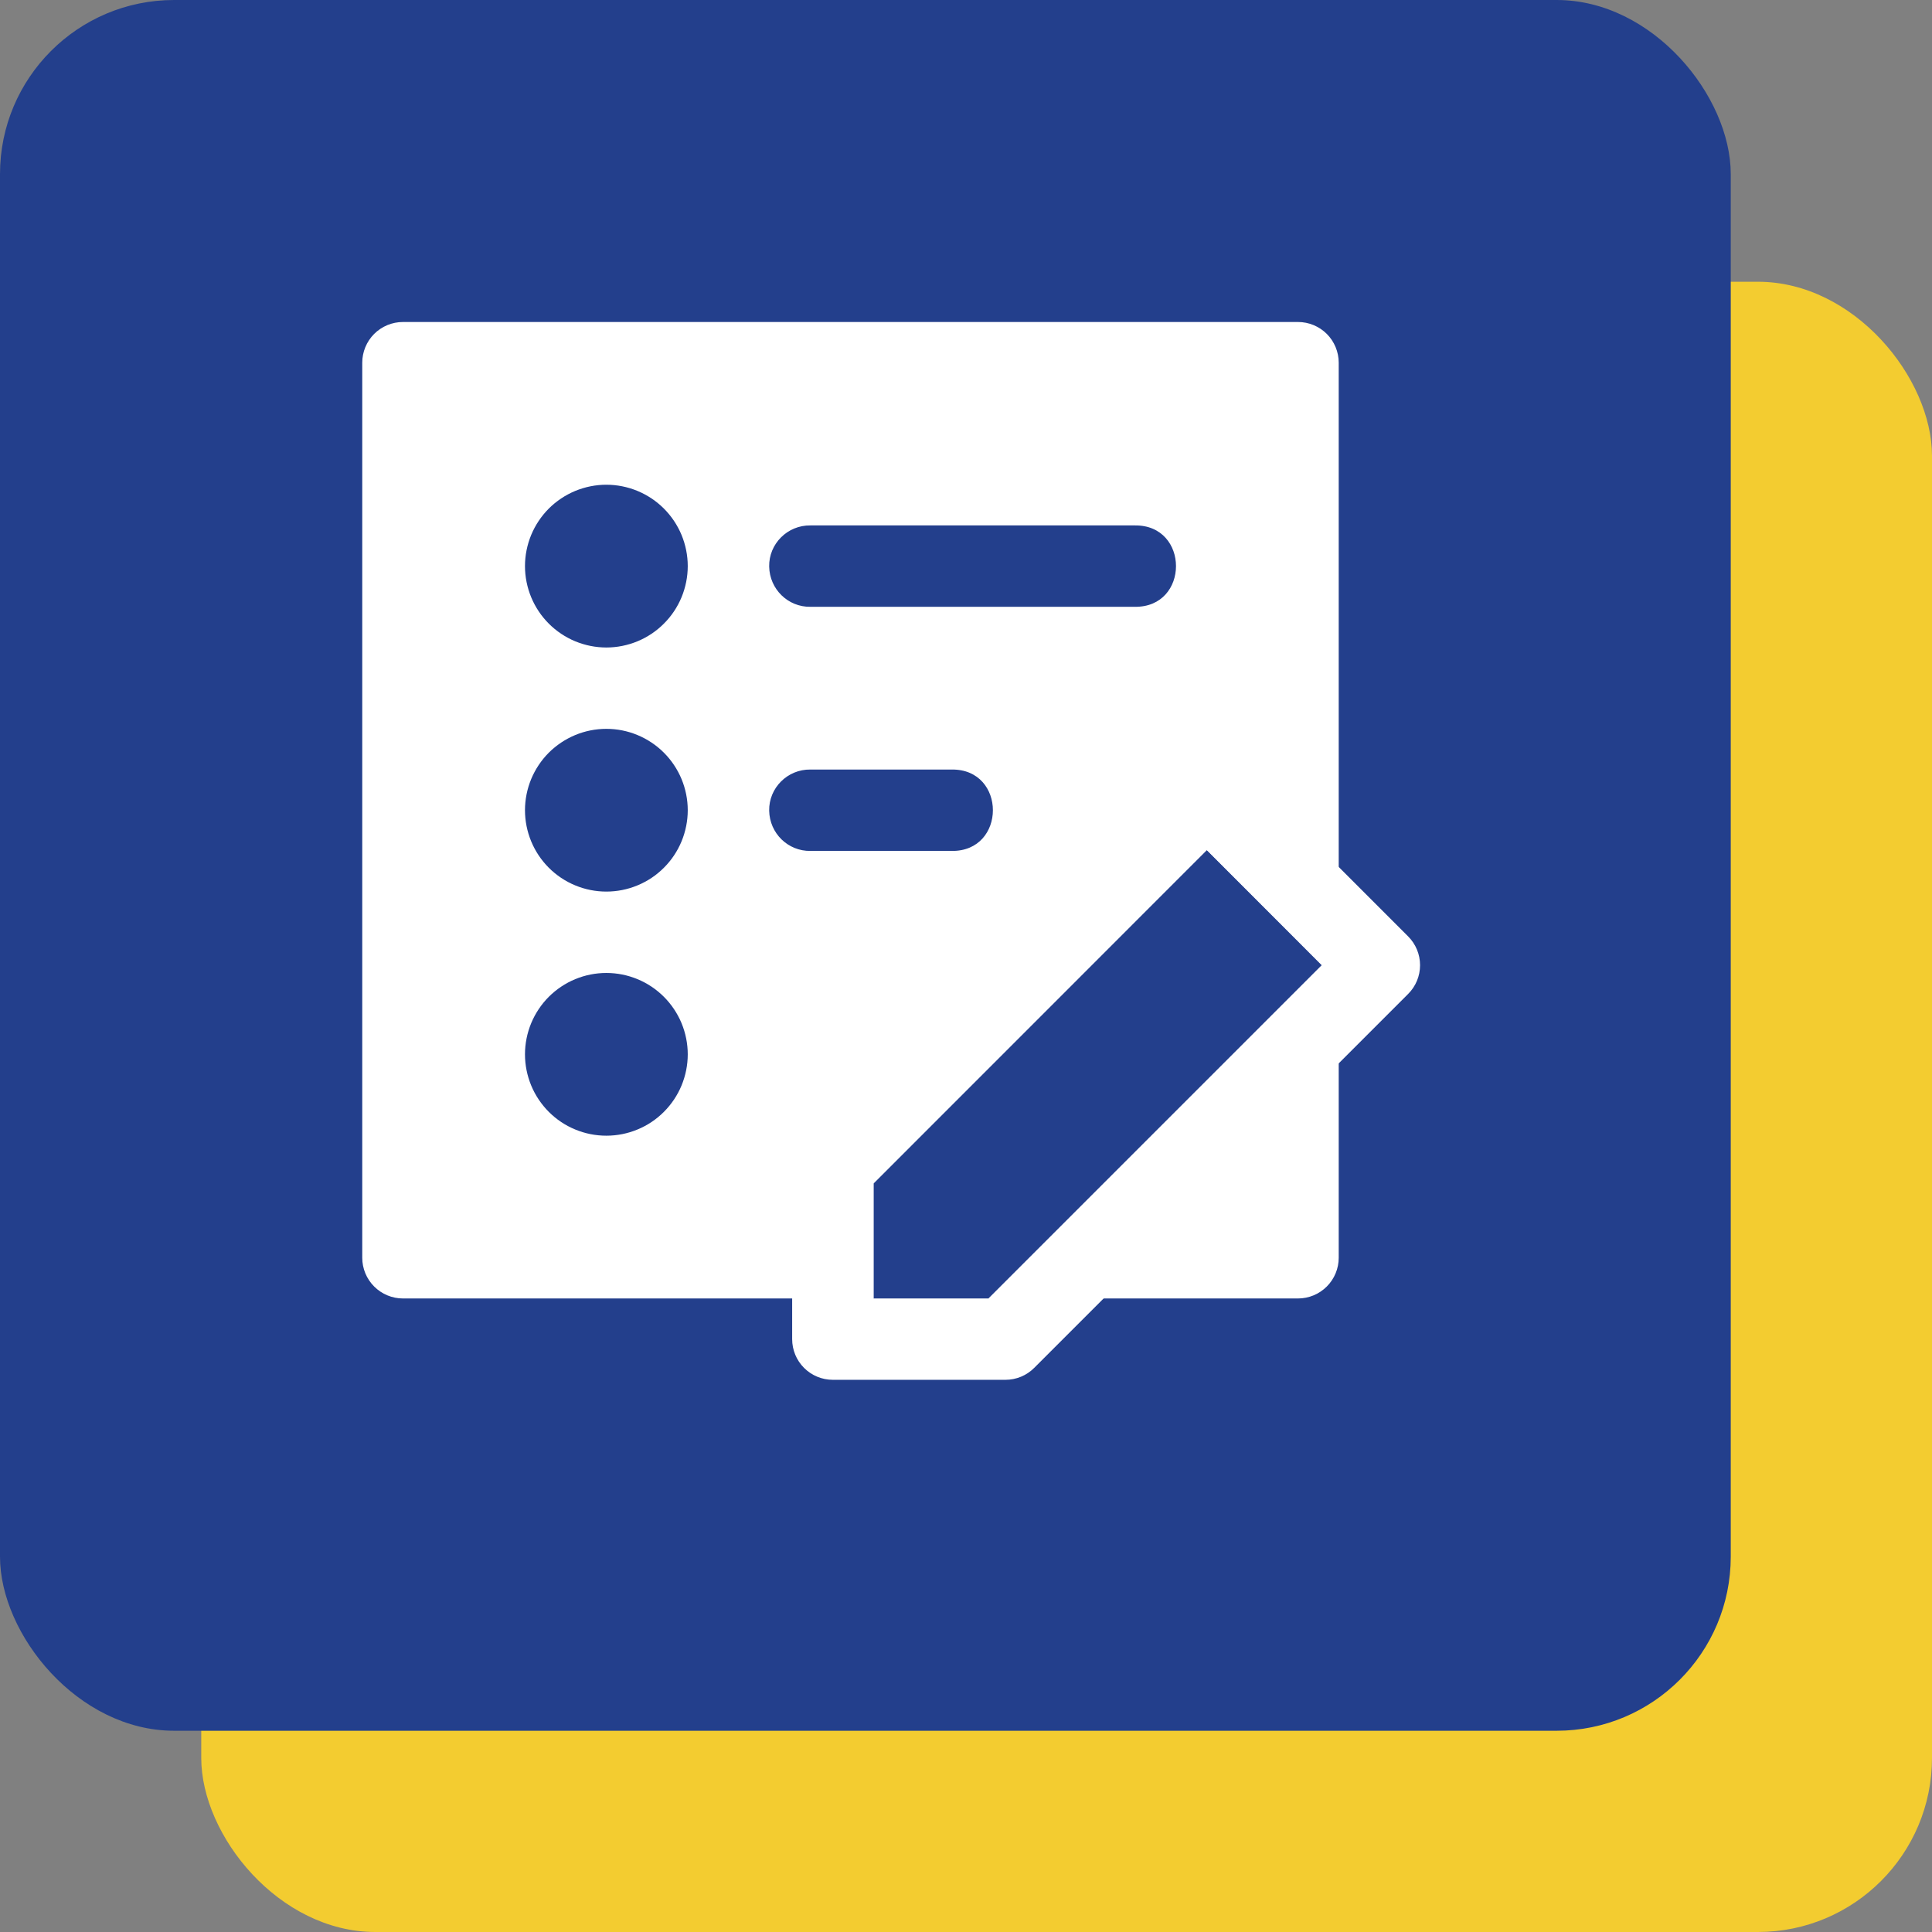 <svg width="48" height="48" viewBox="0 0 48 48" fill="none" xmlns="http://www.w3.org/2000/svg">
<rect x="0" y="0" width="48" height="48" fill="#808080" stroke="none"/>
<rect x="5" y="7" width="43" height="41" rx="4.325" fill="#F3CC30"/>
<rect width="43" height="43" rx="4.325" fill="#233F8C"/>
<path d="M10.011 8C9.743 8 9.486 8.107 9.296 8.296C9.107 8.486 9 8.743 9 9.011V31.249C9 31.517 9.107 31.774 9.296 31.963C9.486 32.153 9.743 32.26 10.011 32.26H21.702V29.401L29.982 21.119L32.841 23.98L24.561 32.26H32.249C32.517 32.26 32.774 32.153 32.964 31.963C33.153 31.774 33.26 31.517 33.26 31.249V9.011C33.26 8.743 33.153 8.486 32.964 8.296C32.774 8.107 32.517 8 32.249 8H10.011ZM15.065 12.043C15.33 12.043 15.593 12.096 15.838 12.197C16.084 12.299 16.307 12.448 16.494 12.635C16.682 12.823 16.831 13.046 16.933 13.291C17.034 13.537 17.087 13.799 17.087 14.065C17.087 14.33 17.034 14.593 16.933 14.838C16.831 15.084 16.682 15.307 16.494 15.494C16.307 15.682 16.084 15.831 15.838 15.933C15.593 16.034 15.33 16.087 15.065 16.087C14.799 16.087 14.537 16.034 14.291 15.933C14.046 15.831 13.823 15.682 13.635 15.494C13.448 15.307 13.299 15.084 13.197 14.838C13.096 14.593 13.043 14.33 13.043 14.065C13.043 13.799 13.096 13.537 13.197 13.291C13.299 13.046 13.448 12.823 13.635 12.635C13.823 12.448 14.046 12.299 14.291 12.197C14.537 12.096 14.799 12.043 15.065 12.043ZM20.135 13.054H28.192C29.559 13.035 29.559 15.095 28.192 15.076H20.135C19.577 15.084 19.12 14.638 19.11 14.075C19.1 13.511 19.565 13.046 20.135 13.054ZM15.065 18.108C15.33 18.108 15.593 18.16 15.838 18.262C16.084 18.364 16.307 18.513 16.494 18.7C16.682 18.888 16.831 19.111 16.933 19.356C17.034 19.601 17.087 19.864 17.087 20.13C17.087 20.395 17.034 20.658 16.933 20.903C16.831 21.149 16.682 21.372 16.494 21.559C16.307 21.747 16.084 21.896 15.838 21.997C15.593 22.099 15.33 22.151 15.065 22.151C14.799 22.151 14.537 22.099 14.291 21.997C14.046 21.896 13.823 21.747 13.635 21.559C13.448 21.372 13.299 21.149 13.197 20.903C13.096 20.658 13.043 20.395 13.043 20.13C13.043 19.864 13.096 19.601 13.197 19.356C13.299 19.111 13.448 18.888 13.635 18.7C13.823 18.513 14.046 18.364 14.291 18.262C14.537 18.16 14.799 18.108 15.065 18.108ZM20.135 19.119H23.643C25.01 19.1 25.01 21.16 23.643 21.141H20.135C19.577 21.149 19.12 20.703 19.11 20.14C19.1 19.576 19.565 19.111 20.135 19.119ZM15.065 24.173C15.33 24.173 15.593 24.225 15.838 24.327C16.084 24.428 16.307 24.578 16.494 24.765C16.682 24.953 16.831 25.176 16.933 25.421C17.034 25.666 17.087 25.929 17.087 26.195C17.087 26.46 17.034 26.723 16.933 26.968C16.831 27.214 16.682 27.436 16.494 27.624C16.307 27.812 16.084 27.961 15.838 28.062C15.593 28.164 15.33 28.216 15.065 28.216C14.799 28.216 14.537 28.164 14.291 28.062C14.046 27.961 13.823 27.812 13.635 27.624C13.448 27.436 13.299 27.214 13.197 26.968C13.096 26.723 13.043 26.46 13.043 26.195C13.043 25.929 13.096 25.666 13.197 25.421C13.299 25.176 13.448 24.953 13.635 24.765C13.823 24.578 14.046 24.428 14.291 24.327C14.537 24.225 14.799 24.173 15.065 24.173Z" fill="white"/>
<path d="M29.968 18.679C29.705 18.683 29.454 18.789 29.268 18.975L19.977 28.268C19.787 28.457 19.681 28.714 19.681 28.982V33.27C19.681 33.539 19.787 33.796 19.977 33.985C20.166 34.175 20.423 34.281 20.692 34.281H24.98C25.248 34.281 25.505 34.175 25.694 33.985L34.985 24.694C35.175 24.505 35.281 24.248 35.281 23.98C35.281 23.712 35.175 23.455 34.985 23.265L30.697 18.975C30.602 18.879 30.488 18.804 30.363 18.753C30.238 18.702 30.104 18.677 29.968 18.679ZM29.983 21.119L32.841 23.98L24.561 32.26H21.703V29.401L29.983 21.119Z" fill="white"/>
</svg>
